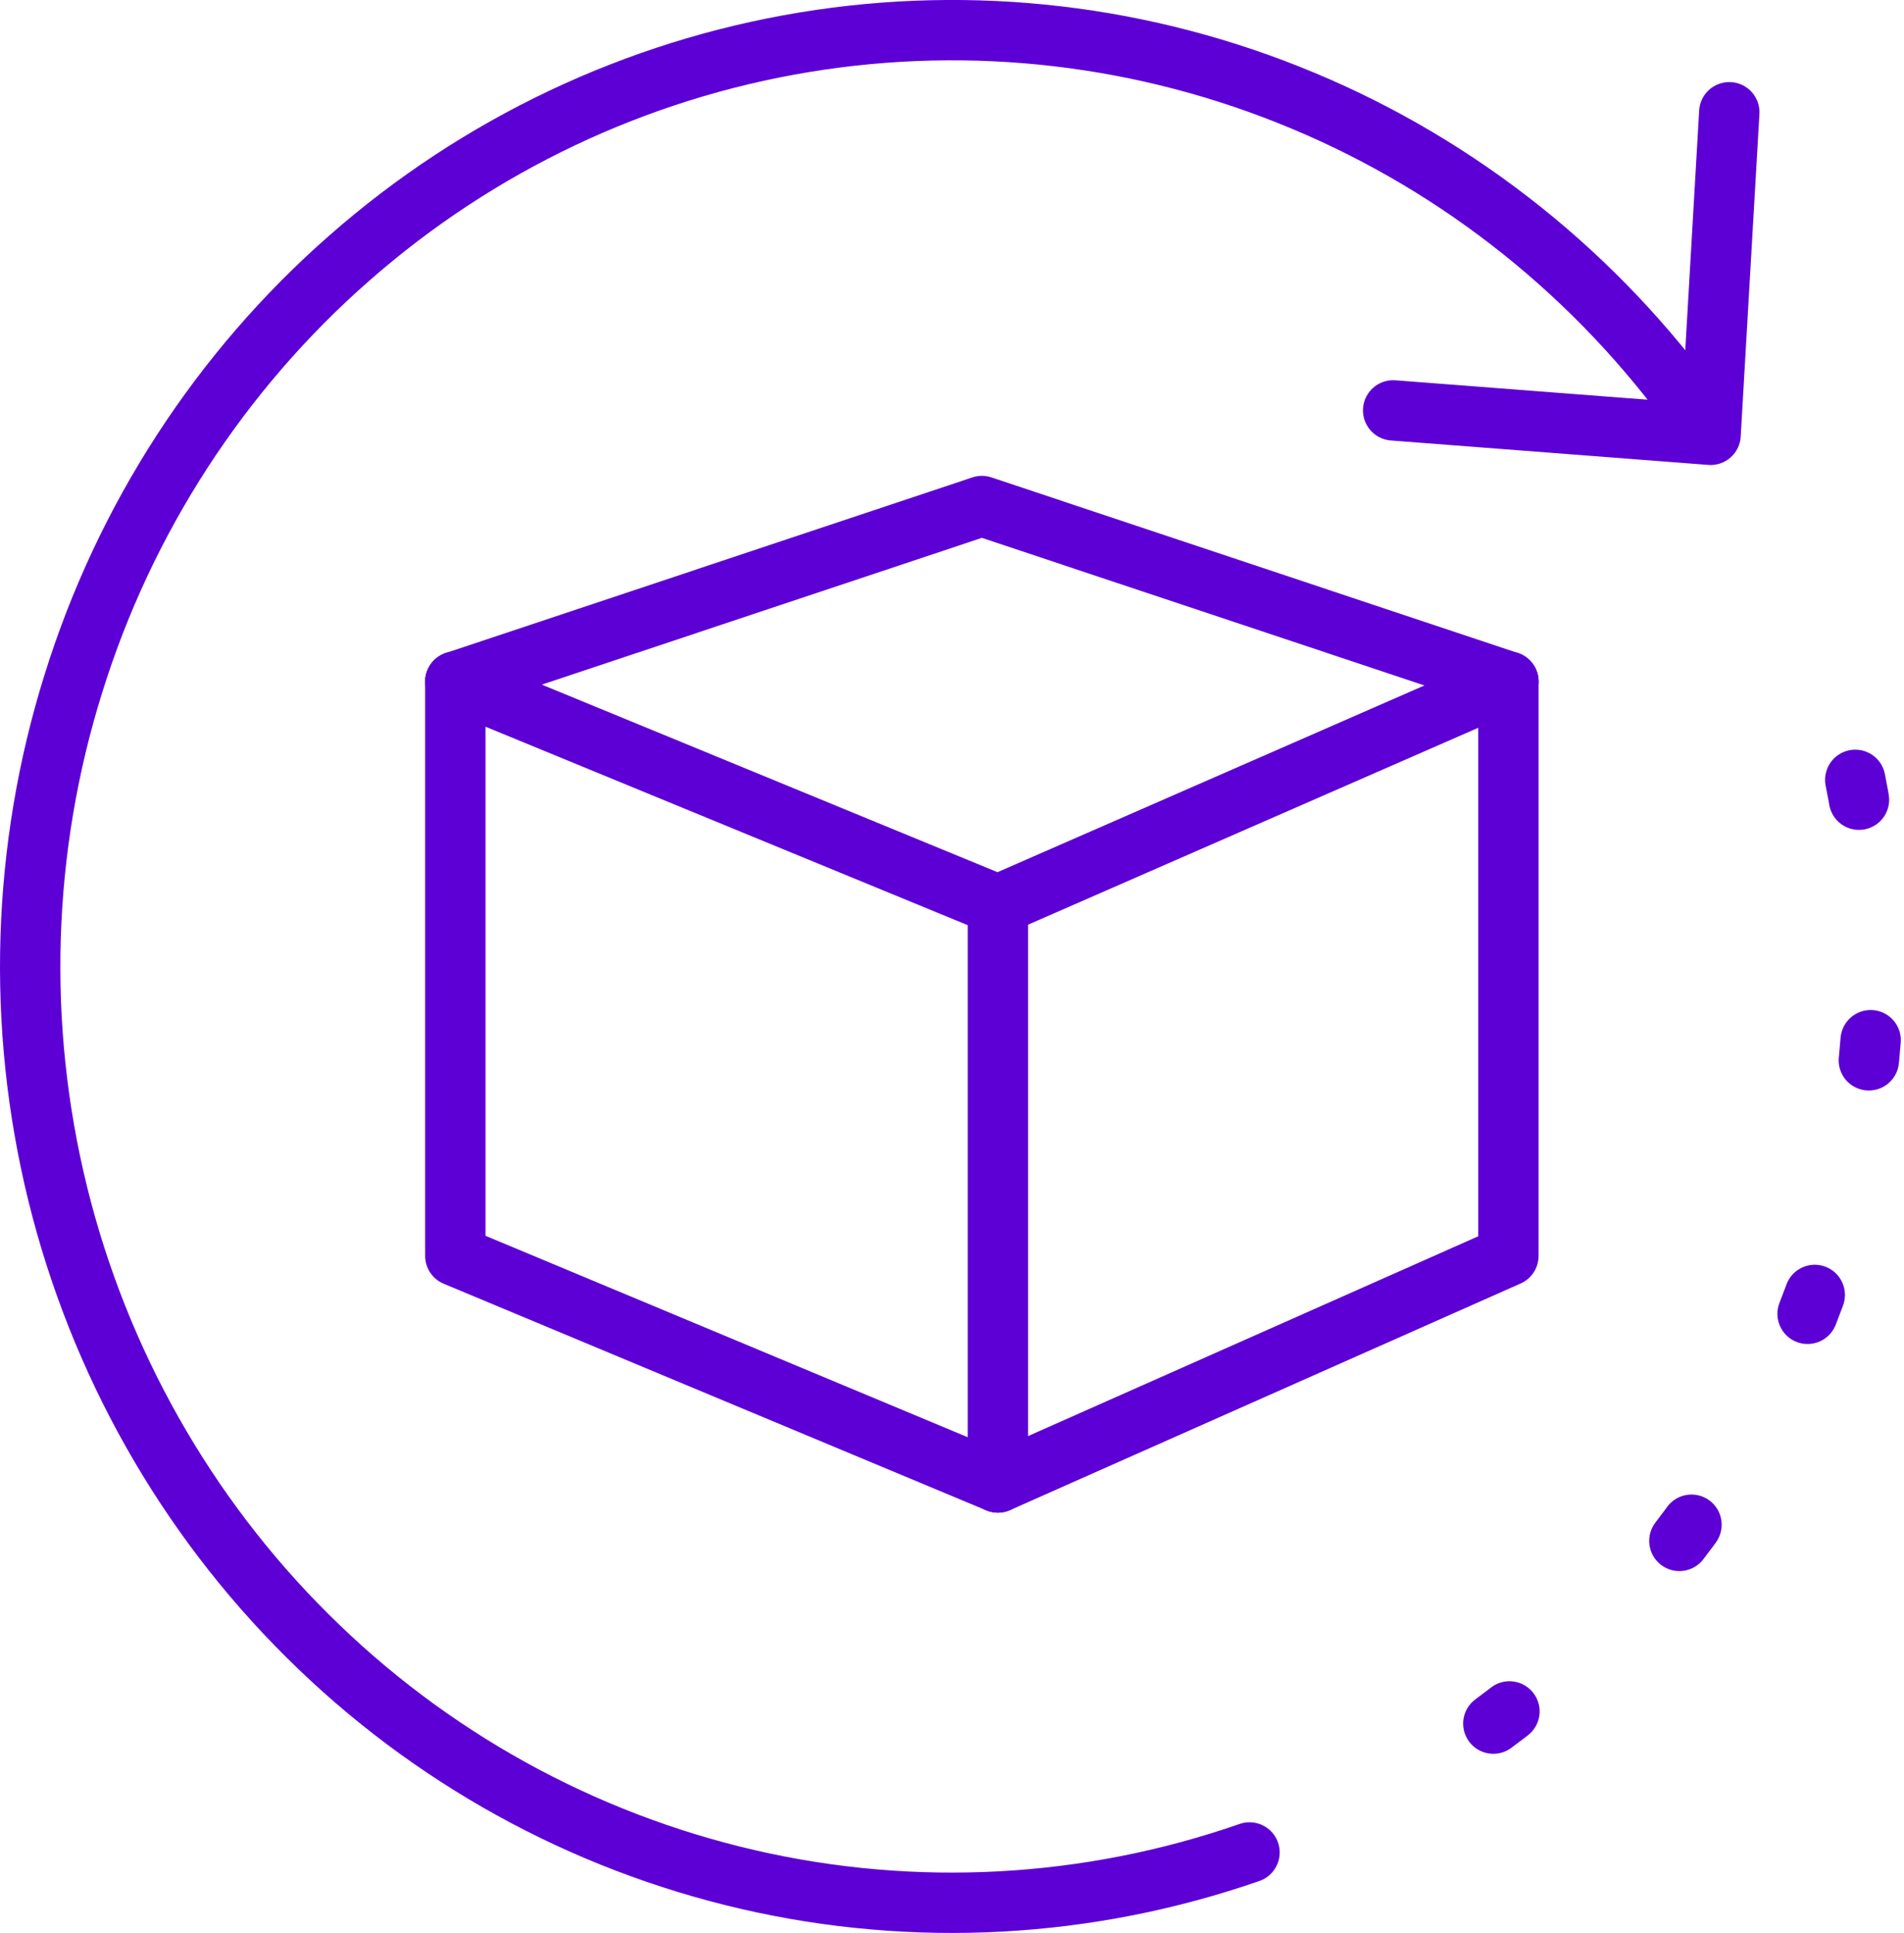 <?xml version="1.0" encoding="UTF-8"?> <svg xmlns="http://www.w3.org/2000/svg" id="a" width="63.1" height="64.06" viewBox="0 0 63.1 64.06"><path d="m56.6,14.27l-.34-.48c-3.32-4.65-7.85-8.27-13.07-10.45-5.23-2.19-10.95-2.86-16.53-1.94-5.58.92-10.8,3.39-15.08,7.15-4.28,3.75-7.45,8.64-9.15,14.11-1.71,5.47-1.89,11.32-.52,16.89,1.37,5.57,4.24,10.65,8.28,14.66,4.04,4.02,9.1,6.81,14.61,8.08,5.51,1.27,11.26.96,16.61-.9" style="fill:none; stroke:#5d00d6; stroke-linecap:round; stroke-linejoin:round; stroke-width:2px;"></path><path d="m57.31,3.72l-.62,10.69-10.52-.81" style="fill:none; stroke:#5d00d6; stroke-linecap:round; stroke-linejoin:round; stroke-width:2px;"></path><path d="m49.49,57.12c4.99-3.68,8.77-8.8,10.83-14.7,2.07-5.9,2.33-12.29.76-18.35" style="fill:none; stroke:#5d00d6; stroke-dasharray:0 0 0 0 0 0 .67 8; stroke-linecap:round; stroke-linejoin:round; stroke-width:2px;"></path><polyline points="49.99 22.59 49.99 41.62 33.07 49.13 15.09 41.62 15.09 22.59" style="fill:none; stroke:#5d00d6; stroke-linecap:round; stroke-linejoin:round; stroke-width:2px;"></polyline><polyline points="15.09 22.59 33.07 29.99 49.99 22.59" style="fill:none; stroke:#5d00d6; stroke-linecap:round; stroke-linejoin:round; stroke-width:2px;"></polyline><line x1="33.07" y1="29.99" x2="33.07" y2="49.13" style="fill:none; stroke:#5d00d6; stroke-linecap:round; stroke-linejoin:round; stroke-width:2px;"></line><polyline points="49.99 22.59 32.54 16.77 15.09 22.59" style="fill:none; stroke:#5d00d6; stroke-linecap:round; stroke-linejoin:round; stroke-width:2px;"></polyline></svg> 